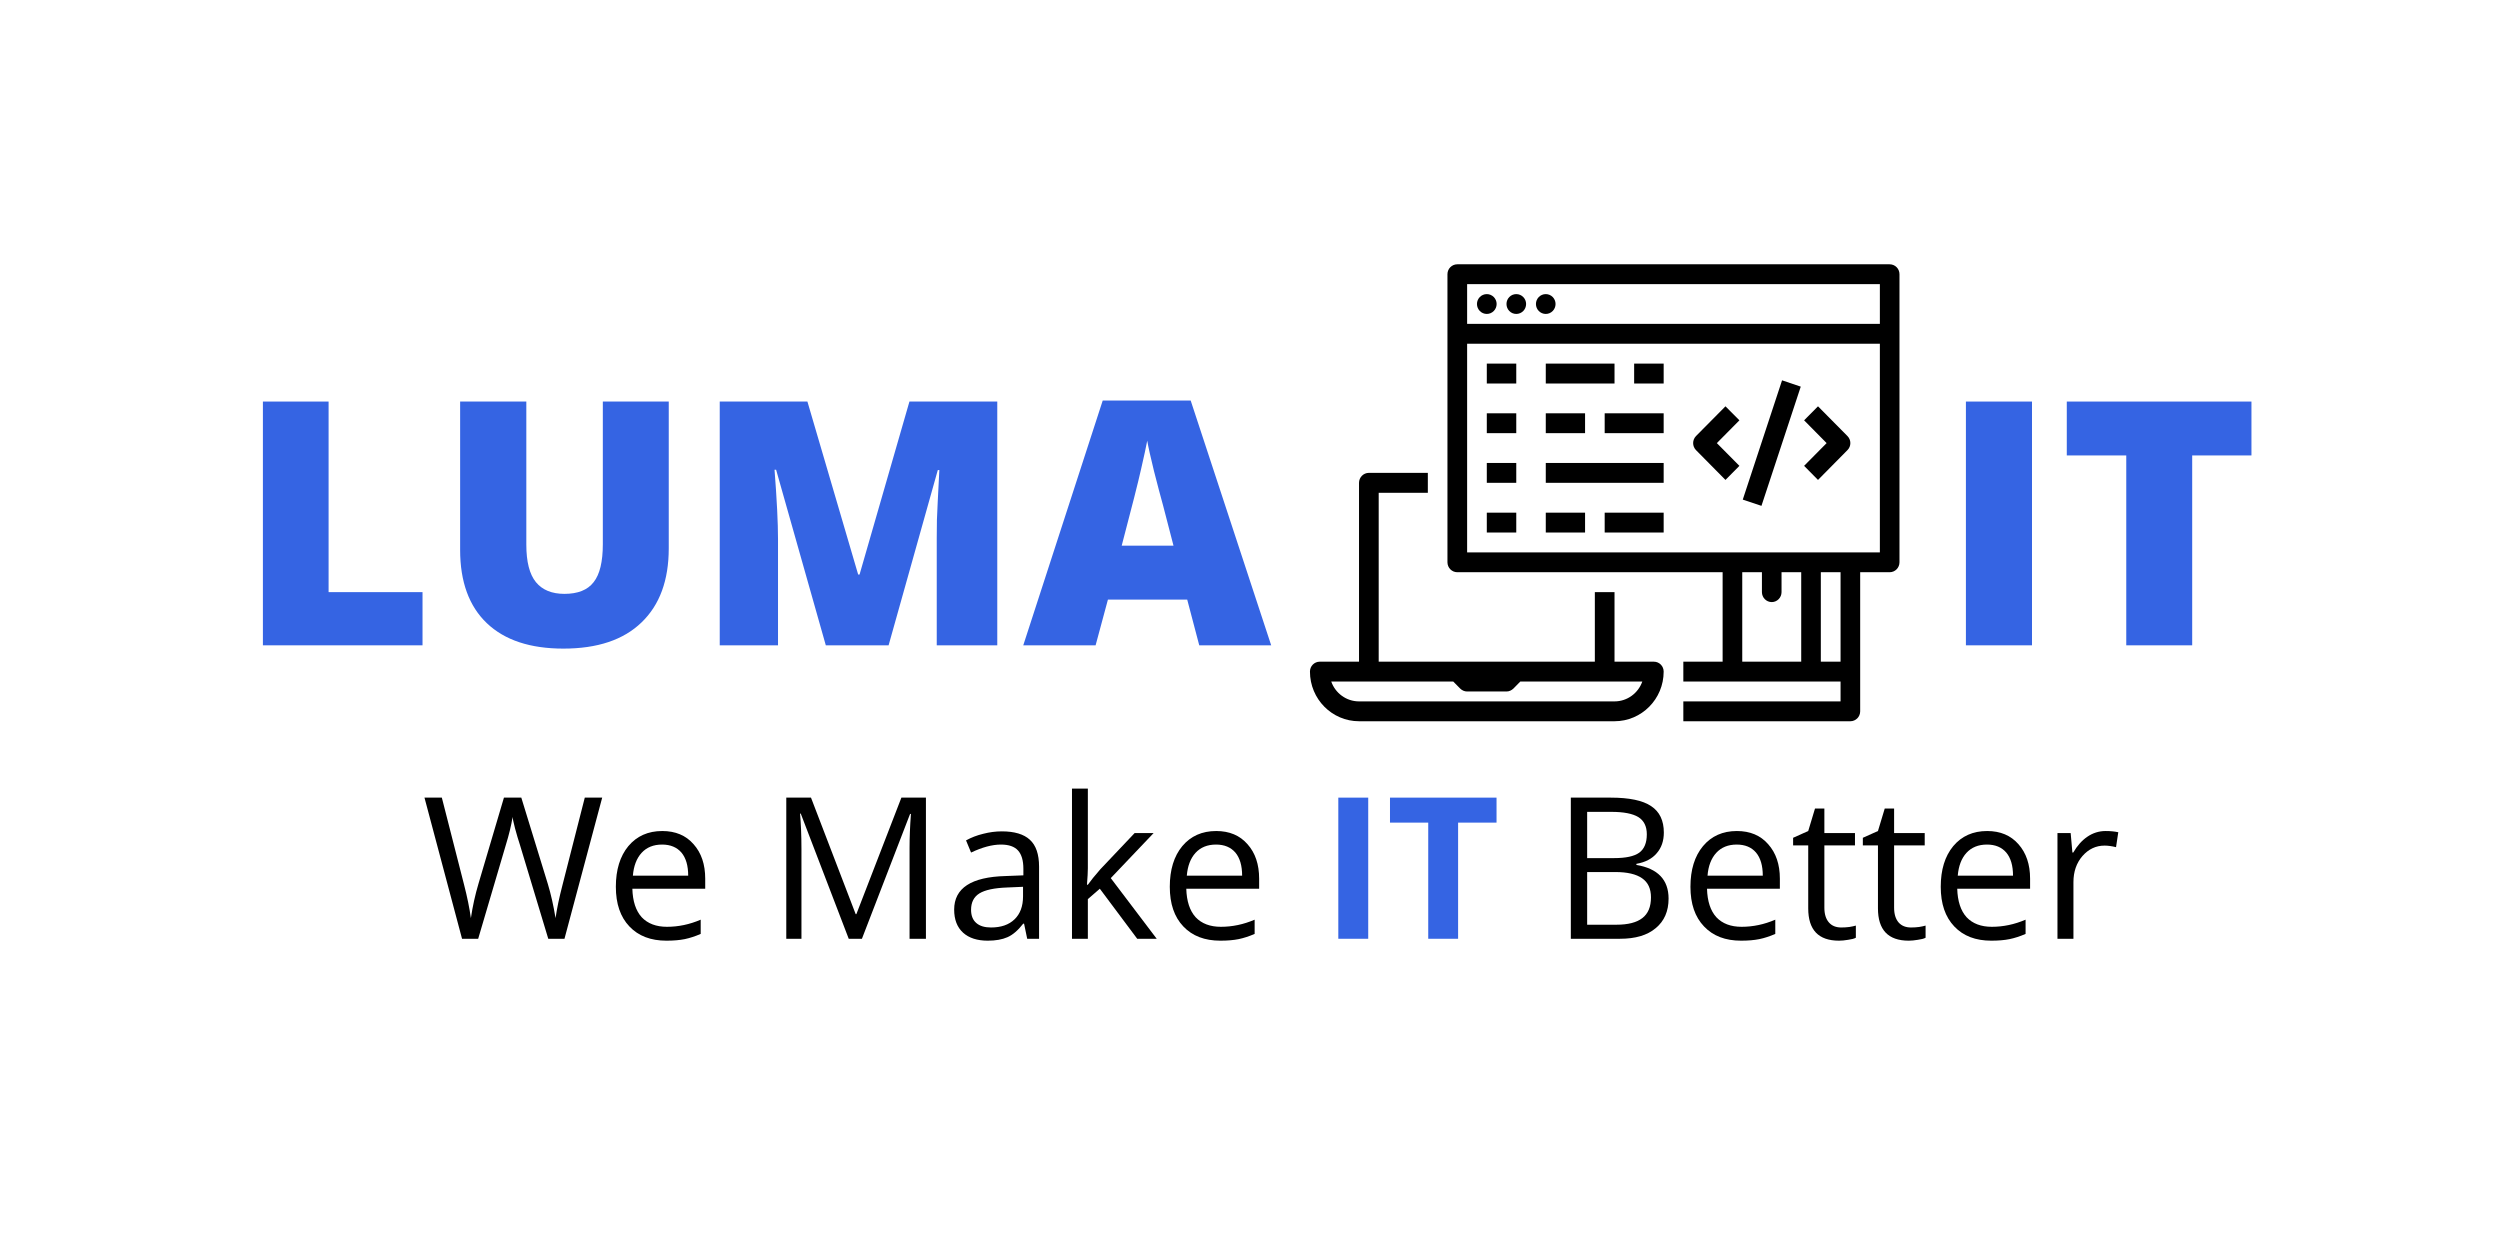 <svg xmlns="http://www.w3.org/2000/svg" xmlns:xlink="http://www.w3.org/1999/xlink" width="225" zoomAndPan="magnify" viewBox="0 0 168.75 84.75" height="113" preserveAspectRatio="xMidYMid meet" version="1.0"><defs><clipPath id="c5a540a561"><path d="M 97.441 17.84 L 128.227 17.84 L 128.227 48.684 L 97.441 48.684 Z M 97.441 17.84 " clip-rule="nonzero"/></clipPath><clipPath id="e95020c7f9"><path d="M 88.406 31.547 L 112.461 31.547 L 112.461 48.684 L 88.406 48.684 Z M 88.406 31.547 " clip-rule="nonzero"/></clipPath></defs><g clip-path="url(#c5a540a561)"><path fill="#000000" d="M 99.031 37.285 L 99.031 23.203 L 126.891 23.203 L 126.891 37.285 Z M 124.238 44.664 L 122.906 44.664 L 122.906 38.625 L 124.238 38.625 Z M 117.602 38.625 L 118.93 38.625 L 118.93 39.969 C 118.93 40.336 119.227 40.641 119.594 40.641 C 119.957 40.641 120.254 40.336 120.254 39.969 L 120.254 38.625 L 121.582 38.625 L 121.582 44.664 L 117.602 44.664 Z M 126.891 19.18 L 126.891 21.863 L 99.031 21.863 L 99.031 19.18 Z M 127.551 17.84 L 98.367 17.84 C 98.004 17.84 97.703 18.137 97.703 18.508 L 97.703 37.953 C 97.703 38.328 98.004 38.625 98.367 38.625 L 116.277 38.625 L 116.277 44.664 L 113.625 44.664 L 113.625 46.004 L 124.238 46.004 L 124.238 47.344 L 113.625 47.344 L 113.625 48.684 L 124.898 48.684 C 125.262 48.684 125.562 48.387 125.562 48.016 L 125.562 38.625 L 127.551 38.625 C 127.918 38.625 128.215 38.328 128.215 37.953 L 128.215 18.508 C 128.215 18.137 127.918 17.84 127.551 17.84 " fill-opacity="1" fill-rule="nonzero"/></g><g clip-path="url(#e95020c7f9)"><path fill="#000000" d="M 98.094 46.004 L 98.562 46.477 C 98.688 46.602 98.855 46.676 99.031 46.676 L 101.688 46.676 C 101.863 46.676 102.027 46.602 102.156 46.477 L 102.621 46.004 L 110.855 46.004 C 110.582 46.785 109.844 47.344 108.98 47.344 L 91.734 47.344 C 90.871 47.344 90.133 46.785 89.859 46.004 Z M 91.734 48.684 L 108.98 48.684 C 110.809 48.684 112.297 47.184 112.297 45.332 C 112.297 44.961 112 44.664 111.637 44.664 L 108.98 44.664 L 108.98 39.969 L 107.652 39.969 L 107.652 44.664 L 93.062 44.664 L 93.062 33.262 L 96.379 33.262 L 96.379 31.918 L 92.398 31.918 C 92.031 31.918 91.734 32.223 91.734 32.59 L 91.734 44.664 L 89.082 44.664 C 88.719 44.664 88.422 44.961 88.422 45.332 C 88.422 47.184 89.91 48.684 91.734 48.684 " fill-opacity="1" fill-rule="nonzero"/></g><path fill="#000000" d="M 100.359 21.191 C 100.723 21.191 101.023 20.891 101.023 20.52 C 101.023 20.152 100.723 19.852 100.359 19.852 C 99.992 19.852 99.695 20.152 99.695 20.52 C 99.695 20.891 99.992 21.191 100.359 21.191 " fill-opacity="1" fill-rule="nonzero"/><path fill="#000000" d="M 102.348 21.191 C 102.715 21.191 103.012 20.891 103.012 20.52 C 103.012 20.152 102.715 19.852 102.348 19.852 C 101.98 19.852 101.688 20.152 101.688 20.52 C 101.688 20.891 101.98 21.191 102.348 21.191 " fill-opacity="1" fill-rule="nonzero"/><path fill="#000000" d="M 104.34 21.191 C 104.703 21.191 105 20.891 105 20.52 C 105 20.152 104.703 19.852 104.34 19.852 C 103.973 19.852 103.676 20.152 103.676 20.52 C 103.676 20.891 103.973 21.191 104.34 21.191 " fill-opacity="1" fill-rule="nonzero"/><path fill="#000000" d="M 100.359 25.887 L 102.348 25.887 L 102.348 24.543 L 100.359 24.543 L 100.359 25.887 " fill-opacity="1" fill-rule="nonzero"/><path fill="#000000" d="M 108.98 24.543 L 104.34 24.543 L 104.34 25.887 L 108.98 25.887 L 108.98 24.543 " fill-opacity="1" fill-rule="nonzero"/><path fill="#000000" d="M 110.305 25.887 L 112.297 25.887 L 112.297 24.543 L 110.305 24.543 L 110.305 25.887 " fill-opacity="1" fill-rule="nonzero"/><path fill="#000000" d="M 100.359 29.238 L 102.348 29.238 L 102.348 27.898 L 100.359 27.898 L 100.359 29.238 " fill-opacity="1" fill-rule="nonzero"/><path fill="#000000" d="M 106.992 27.898 L 104.34 27.898 L 104.34 29.238 L 106.992 29.238 L 106.992 27.898 " fill-opacity="1" fill-rule="nonzero"/><path fill="#000000" d="M 108.316 29.238 L 112.297 29.238 L 112.297 27.898 L 108.316 27.898 L 108.316 29.238 " fill-opacity="1" fill-rule="nonzero"/><path fill="#000000" d="M 100.359 32.59 L 102.348 32.59 L 102.348 31.25 L 100.359 31.25 L 100.359 32.59 " fill-opacity="1" fill-rule="nonzero"/><path fill="#000000" d="M 104.34 32.59 L 112.297 32.59 L 112.297 31.25 L 104.34 31.25 L 104.34 32.59 " fill-opacity="1" fill-rule="nonzero"/><path fill="#000000" d="M 100.359 35.945 L 102.348 35.945 L 102.348 34.605 L 100.359 34.605 L 100.359 35.945 " fill-opacity="1" fill-rule="nonzero"/><path fill="#000000" d="M 104.34 35.945 L 106.992 35.945 L 106.992 34.605 L 104.34 34.605 L 104.34 35.945 " fill-opacity="1" fill-rule="nonzero"/><path fill="#000000" d="M 108.316 35.945 L 112.297 35.945 L 112.297 34.605 L 108.316 34.605 L 108.316 35.945 " fill-opacity="1" fill-rule="nonzero"/><path fill="#000000" d="M 116.469 27.426 L 114.48 29.434 C 114.223 29.699 114.223 30.121 114.48 30.383 L 116.469 32.395 L 117.41 31.445 L 115.887 29.91 L 117.41 28.371 L 116.469 27.426 " fill-opacity="1" fill-rule="nonzero"/><path fill="#000000" d="M 122.715 27.426 L 121.777 28.371 L 123.297 29.91 L 121.777 31.445 L 122.715 32.395 L 124.703 30.383 C 124.965 30.121 124.965 29.699 124.703 29.434 L 122.715 27.426 " fill-opacity="1" fill-rule="nonzero"/><path fill="#000000" d="M 117.637 33.723 L 118.898 34.145 L 121.551 26.098 L 120.289 25.672 L 117.637 33.723 " fill-opacity="1" fill-rule="nonzero"/><path fill="#3564e3" d="M 17.746 43.559 L 17.746 27.105 L 22.18 27.105 L 22.18 39.969 L 28.52 39.969 L 28.52 43.559 Z M 17.746 43.559 " fill-opacity="1" fill-rule="nonzero"/><path fill="#3564e3" d="M 45.141 27.105 L 45.141 37.012 C 45.141 39.164 44.531 40.832 43.309 42.008 C 42.09 43.191 40.328 43.781 38.027 43.781 C 35.789 43.781 34.066 43.211 32.863 42.066 C 31.66 40.918 31.059 39.27 31.059 37.117 L 31.059 27.105 L 35.527 27.105 L 35.527 36.762 C 35.527 37.922 35.742 38.766 36.176 39.297 C 36.609 39.824 37.254 40.086 38.098 40.086 C 39.004 40.086 39.664 39.824 40.07 39.297 C 40.484 38.777 40.691 37.922 40.691 36.738 L 40.691 27.105 Z M 45.141 27.105 " fill-opacity="1" fill-rule="nonzero"/><path fill="#3564e3" d="M 55.742 43.559 L 52.387 31.707 L 52.281 31.707 C 52.438 33.723 52.516 35.293 52.516 36.41 L 52.516 43.559 L 48.582 43.559 L 48.582 27.105 L 54.5 27.105 L 57.926 38.781 L 58.02 38.781 L 61.387 27.105 L 67.316 27.105 L 67.316 43.559 L 63.23 43.559 L 63.23 36.34 C 63.23 35.965 63.234 35.551 63.242 35.098 C 63.258 34.637 63.312 33.512 63.406 31.73 L 63.301 31.73 L 59.98 43.559 Z M 55.742 43.559 " fill-opacity="1" fill-rule="nonzero"/><path fill="#3564e3" d="M 80.949 43.559 L 80.137 40.473 L 74.785 40.473 L 73.953 43.559 L 69.07 43.559 L 74.434 27.035 L 80.371 27.035 L 85.805 43.559 Z M 79.211 36.832 L 78.508 34.121 C 78.344 33.531 78.137 32.754 77.895 31.801 C 77.66 30.844 77.508 30.16 77.438 29.746 C 77.367 30.129 77.23 30.762 77.027 31.648 C 76.832 32.523 76.395 34.254 75.715 36.832 Z M 79.211 36.832 " fill-opacity="1" fill-rule="nonzero"/><path fill="#3564e3" d="M 132.699 27.105 L 137.16 27.105 L 137.16 43.559 L 132.699 43.559 Z M 132.699 27.105 " fill-opacity="1" fill-rule="nonzero"/><path fill="#3564e3" d="M 147.973 43.559 L 143.523 43.559 L 143.523 30.742 L 139.508 30.742 L 139.508 27.105 L 151.973 27.105 L 151.973 30.742 L 147.973 30.742 Z M 147.973 43.559 " fill-opacity="1" fill-rule="nonzero"/><path fill="#000000" d="M 38.102 63.367 L 37.008 63.367 L 35.082 56.984 C 34.988 56.703 34.883 56.348 34.766 55.918 C 34.656 55.488 34.602 55.23 34.602 55.141 C 34.508 55.723 34.355 56.352 34.145 57.031 L 32.277 63.367 L 31.188 63.367 L 28.652 53.84 L 29.824 53.84 L 31.328 59.73 C 31.539 60.551 31.691 61.301 31.785 61.973 C 31.902 61.176 32.074 60.398 32.301 59.637 L 34.016 53.84 L 35.188 53.84 L 36.984 59.684 C 37.188 60.359 37.359 61.121 37.5 61.973 C 37.586 61.355 37.742 60.605 37.973 59.719 L 39.473 53.84 L 40.648 53.84 Z M 38.102 63.367 " fill-opacity="1" fill-rule="nonzero"/><path fill="#000000" d="M 44.984 63.496 C 43.93 63.496 43.094 63.18 42.484 62.535 C 41.875 61.895 41.57 61.004 41.57 59.859 C 41.57 58.711 41.852 57.793 42.414 57.113 C 42.984 56.434 43.746 56.094 44.703 56.094 C 45.594 56.094 46.301 56.391 46.816 56.984 C 47.34 57.57 47.602 58.344 47.602 59.309 L 47.602 59.988 L 42.684 59.988 C 42.707 60.832 42.918 61.477 43.316 61.914 C 43.723 62.344 44.293 62.559 45.02 62.559 C 45.785 62.559 46.547 62.402 47.297 62.078 L 47.297 63.039 C 46.922 63.203 46.559 63.32 46.219 63.391 C 45.871 63.461 45.461 63.496 44.984 63.496 Z M 44.691 57.008 C 44.109 57.008 43.648 57.195 43.305 57.57 C 42.969 57.941 42.773 58.453 42.719 59.109 L 46.453 59.109 C 46.453 58.43 46.301 57.91 45.996 57.547 C 45.688 57.191 45.254 57.008 44.691 57.008 Z M 44.691 57.008 " fill-opacity="1" fill-rule="nonzero"/><path fill="#000000" d="M 57.289 63.367 L 54.051 54.918 L 54.004 54.918 C 54.062 55.594 54.098 56.391 54.098 57.312 L 54.098 63.367 L 53.074 63.367 L 53.074 53.84 L 54.742 53.84 L 57.758 61.703 L 57.805 61.703 L 60.844 53.84 L 62.5 53.84 L 62.5 63.367 L 61.395 63.367 L 61.395 57.23 C 61.395 56.527 61.426 55.766 61.488 54.941 L 61.43 54.941 L 58.18 63.367 Z M 57.289 63.367 " fill-opacity="1" fill-rule="nonzero"/><path fill="#000000" d="M 69.336 63.367 L 69.125 62.348 L 69.066 62.348 C 68.715 62.801 68.355 63.109 68 63.262 C 67.648 63.418 67.203 63.496 66.672 63.496 C 65.969 63.496 65.41 63.32 65.008 62.957 C 64.605 62.59 64.406 62.07 64.406 61.398 C 64.406 59.949 65.562 59.195 67.871 59.133 L 69.078 59.086 L 69.078 58.641 C 69.078 58.086 68.957 57.672 68.715 57.406 C 68.48 57.145 68.098 57.008 67.566 57.008 C 66.969 57.008 66.297 57.191 65.547 57.547 L 65.207 56.727 C 65.559 56.531 65.945 56.383 66.367 56.281 C 66.789 56.172 67.207 56.117 67.625 56.117 C 68.473 56.117 69.105 56.305 69.512 56.68 C 69.926 57.055 70.137 57.66 70.137 58.5 L 70.137 63.367 Z M 66.895 62.605 C 67.566 62.605 68.098 62.426 68.48 62.055 C 68.863 61.688 69.055 61.172 69.055 60.504 L 69.055 59.859 L 67.977 59.906 C 67.113 59.938 66.492 60.07 66.109 60.305 C 65.734 60.539 65.547 60.91 65.547 61.41 C 65.547 61.801 65.664 62.098 65.898 62.301 C 66.133 62.508 66.465 62.605 66.895 62.605 Z M 66.895 62.605 " fill-opacity="1" fill-rule="nonzero"/><path fill="#000000" d="M 73.43 59.719 C 73.617 59.453 73.898 59.105 74.273 58.676 L 76.586 56.234 L 77.867 56.234 L 74.977 59.273 L 78.078 63.367 L 76.762 63.367 L 74.238 59.988 L 73.43 60.691 L 73.43 63.367 L 72.359 63.367 L 72.359 53.23 L 73.43 53.23 L 73.43 58.605 C 73.43 58.848 73.41 59.219 73.371 59.719 Z M 73.43 59.719 " fill-opacity="1" fill-rule="nonzero"/><path fill="#000000" d="M 82.375 63.496 C 81.32 63.496 80.484 63.18 79.875 62.535 C 79.266 61.895 78.961 61.004 78.961 59.859 C 78.961 58.711 79.242 57.793 79.805 57.113 C 80.375 56.434 81.137 56.094 82.094 56.094 C 82.984 56.094 83.691 56.391 84.207 56.984 C 84.73 57.57 84.992 58.344 84.992 59.309 L 84.992 59.988 L 80.074 59.988 C 80.098 60.832 80.309 61.477 80.707 61.914 C 81.113 62.344 81.684 62.559 82.41 62.559 C 83.176 62.559 83.938 62.402 84.688 62.078 L 84.688 63.039 C 84.312 63.203 83.949 63.32 83.609 63.391 C 83.262 63.461 82.852 63.496 82.375 63.496 Z M 82.082 57.008 C 81.5 57.008 81.039 57.195 80.695 57.57 C 80.359 57.941 80.164 58.453 80.109 59.109 L 83.844 59.109 C 83.844 58.43 83.691 57.91 83.387 57.547 C 83.078 57.191 82.645 57.008 82.082 57.008 Z M 82.082 57.008 " fill-opacity="1" fill-rule="nonzero"/><path fill="#3564e3" d="M 90.336 53.84 L 92.355 53.84 L 92.355 63.367 L 90.336 63.367 Z M 90.336 53.84 " fill-opacity="1" fill-rule="nonzero"/><path fill="#3564e3" d="M 98.422 63.367 L 96.406 63.367 L 96.406 55.527 L 93.824 55.527 L 93.824 53.84 L 101.016 53.84 L 101.016 55.527 L 98.422 55.527 Z M 98.422 63.367 " fill-opacity="1" fill-rule="nonzero"/><path fill="#000000" d="M 106.031 53.84 L 108.719 53.84 C 109.977 53.84 110.891 54.031 111.453 54.414 C 112.023 54.789 112.309 55.387 112.309 56.199 C 112.309 56.762 112.148 57.227 111.828 57.594 C 111.516 57.965 111.059 58.203 110.457 58.309 L 110.457 58.383 C 111.902 58.625 112.629 59.383 112.629 60.656 C 112.629 61.512 112.336 62.176 111.758 62.652 C 111.188 63.133 110.387 63.367 109.352 63.367 L 106.031 63.367 Z M 107.133 57.922 L 108.953 57.922 C 109.734 57.922 110.297 57.805 110.645 57.559 C 110.988 57.309 111.16 56.895 111.16 56.316 C 111.16 55.777 110.965 55.387 110.586 55.152 C 110.199 54.918 109.594 54.801 108.766 54.801 L 107.133 54.801 Z M 107.133 58.863 L 107.133 62.418 L 109.117 62.418 C 109.891 62.418 110.469 62.27 110.855 61.973 C 111.246 61.676 111.441 61.211 111.441 60.574 C 111.441 59.988 111.242 59.559 110.844 59.285 C 110.445 59.004 109.84 58.863 109.035 58.863 Z M 107.133 58.863 " fill-opacity="1" fill-rule="nonzero"/><path fill="#000000" d="M 117.523 63.496 C 116.465 63.496 115.633 63.18 115.023 62.535 C 114.41 61.895 114.105 61.004 114.105 59.859 C 114.105 58.711 114.387 57.793 114.953 57.113 C 115.52 56.434 116.285 56.094 117.238 56.094 C 118.133 56.094 118.836 56.391 119.352 56.984 C 119.875 57.57 120.141 58.344 120.141 59.309 L 120.141 59.988 L 115.223 59.988 C 115.246 60.832 115.457 61.477 115.855 61.914 C 116.262 62.344 116.828 62.559 117.559 62.559 C 118.324 62.559 119.082 62.402 119.832 62.078 L 119.832 63.039 C 119.457 63.203 119.098 63.32 118.754 63.391 C 118.406 63.461 117.996 63.496 117.523 63.496 Z M 117.227 57.008 C 116.648 57.008 116.188 57.195 115.844 57.57 C 115.508 57.941 115.309 58.453 115.258 59.109 L 118.988 59.109 C 118.988 58.43 118.836 57.91 118.531 57.547 C 118.227 57.191 117.793 57.008 117.227 57.008 Z M 117.227 57.008 " fill-opacity="1" fill-rule="nonzero"/><path fill="#000000" d="M 124.285 62.605 C 124.477 62.605 124.664 62.594 124.836 62.57 C 125.016 62.543 125.16 62.508 125.27 62.477 L 125.27 63.297 C 125.152 63.363 124.977 63.406 124.742 63.438 C 124.512 63.477 124.312 63.496 124.133 63.496 C 122.746 63.496 122.055 62.77 122.055 61.316 L 122.055 57.066 L 121.035 57.066 L 121.035 56.551 L 122.055 56.094 L 122.512 54.578 L 123.145 54.578 L 123.145 56.234 L 125.211 56.234 L 125.211 57.066 L 123.145 57.066 L 123.145 61.27 C 123.145 61.699 123.246 62.031 123.453 62.266 C 123.652 62.496 123.934 62.605 124.285 62.605 Z M 124.285 62.605 " fill-opacity="1" fill-rule="nonzero"/><path fill="#000000" d="M 128.992 62.605 C 129.184 62.605 129.371 62.594 129.543 62.57 C 129.723 62.543 129.867 62.508 129.977 62.477 L 129.977 63.297 C 129.859 63.363 129.684 63.406 129.449 63.438 C 129.219 63.477 129.02 63.496 128.84 63.496 C 127.453 63.496 126.762 62.77 126.762 61.316 L 126.762 57.066 L 125.742 57.066 L 125.742 56.551 L 126.762 56.094 L 127.219 54.578 L 127.852 54.578 L 127.852 56.234 L 129.918 56.234 L 129.918 57.066 L 127.852 57.066 L 127.852 61.27 C 127.852 61.699 127.953 62.031 128.156 62.266 C 128.359 62.496 128.641 62.605 128.992 62.605 Z M 128.992 62.605 " fill-opacity="1" fill-rule="nonzero"/><path fill="#000000" d="M 134.414 63.496 C 133.355 63.496 132.523 63.18 131.914 62.535 C 131.305 61.895 131 61.004 131 59.859 C 131 58.711 131.281 57.793 131.844 57.113 C 132.414 56.434 133.176 56.094 134.133 56.094 C 135.023 56.094 135.727 56.391 136.246 56.984 C 136.766 57.57 137.031 58.344 137.031 59.309 L 137.031 59.988 L 132.113 59.988 C 132.137 60.832 132.348 61.477 132.746 61.914 C 133.152 62.344 133.723 62.559 134.449 62.559 C 135.215 62.559 135.973 62.402 136.727 62.078 L 136.727 63.039 C 136.352 63.203 135.988 63.32 135.645 63.391 C 135.301 63.461 134.891 63.496 134.414 63.496 Z M 134.121 57.008 C 133.539 57.008 133.078 57.195 132.734 57.57 C 132.398 57.941 132.203 58.453 132.148 59.109 L 135.879 59.109 C 135.879 58.43 135.727 57.91 135.422 57.547 C 135.117 57.191 134.684 57.008 134.121 57.008 Z M 134.121 57.008 " fill-opacity="1" fill-rule="nonzero"/><path fill="#000000" d="M 142.129 56.094 C 142.449 56.094 142.734 56.121 142.984 56.176 L 142.832 57.184 C 142.543 57.113 142.285 57.078 142.059 57.078 C 141.477 57.078 140.98 57.312 140.566 57.781 C 140.16 58.25 139.957 58.84 139.957 59.543 L 139.957 63.367 L 138.879 63.367 L 138.879 56.234 L 139.77 56.234 L 139.887 57.547 L 139.945 57.547 C 140.211 57.086 140.527 56.73 140.895 56.48 C 141.27 56.223 141.684 56.094 142.129 56.094 Z M 142.129 56.094 " fill-opacity="1" fill-rule="nonzero"/></svg>
